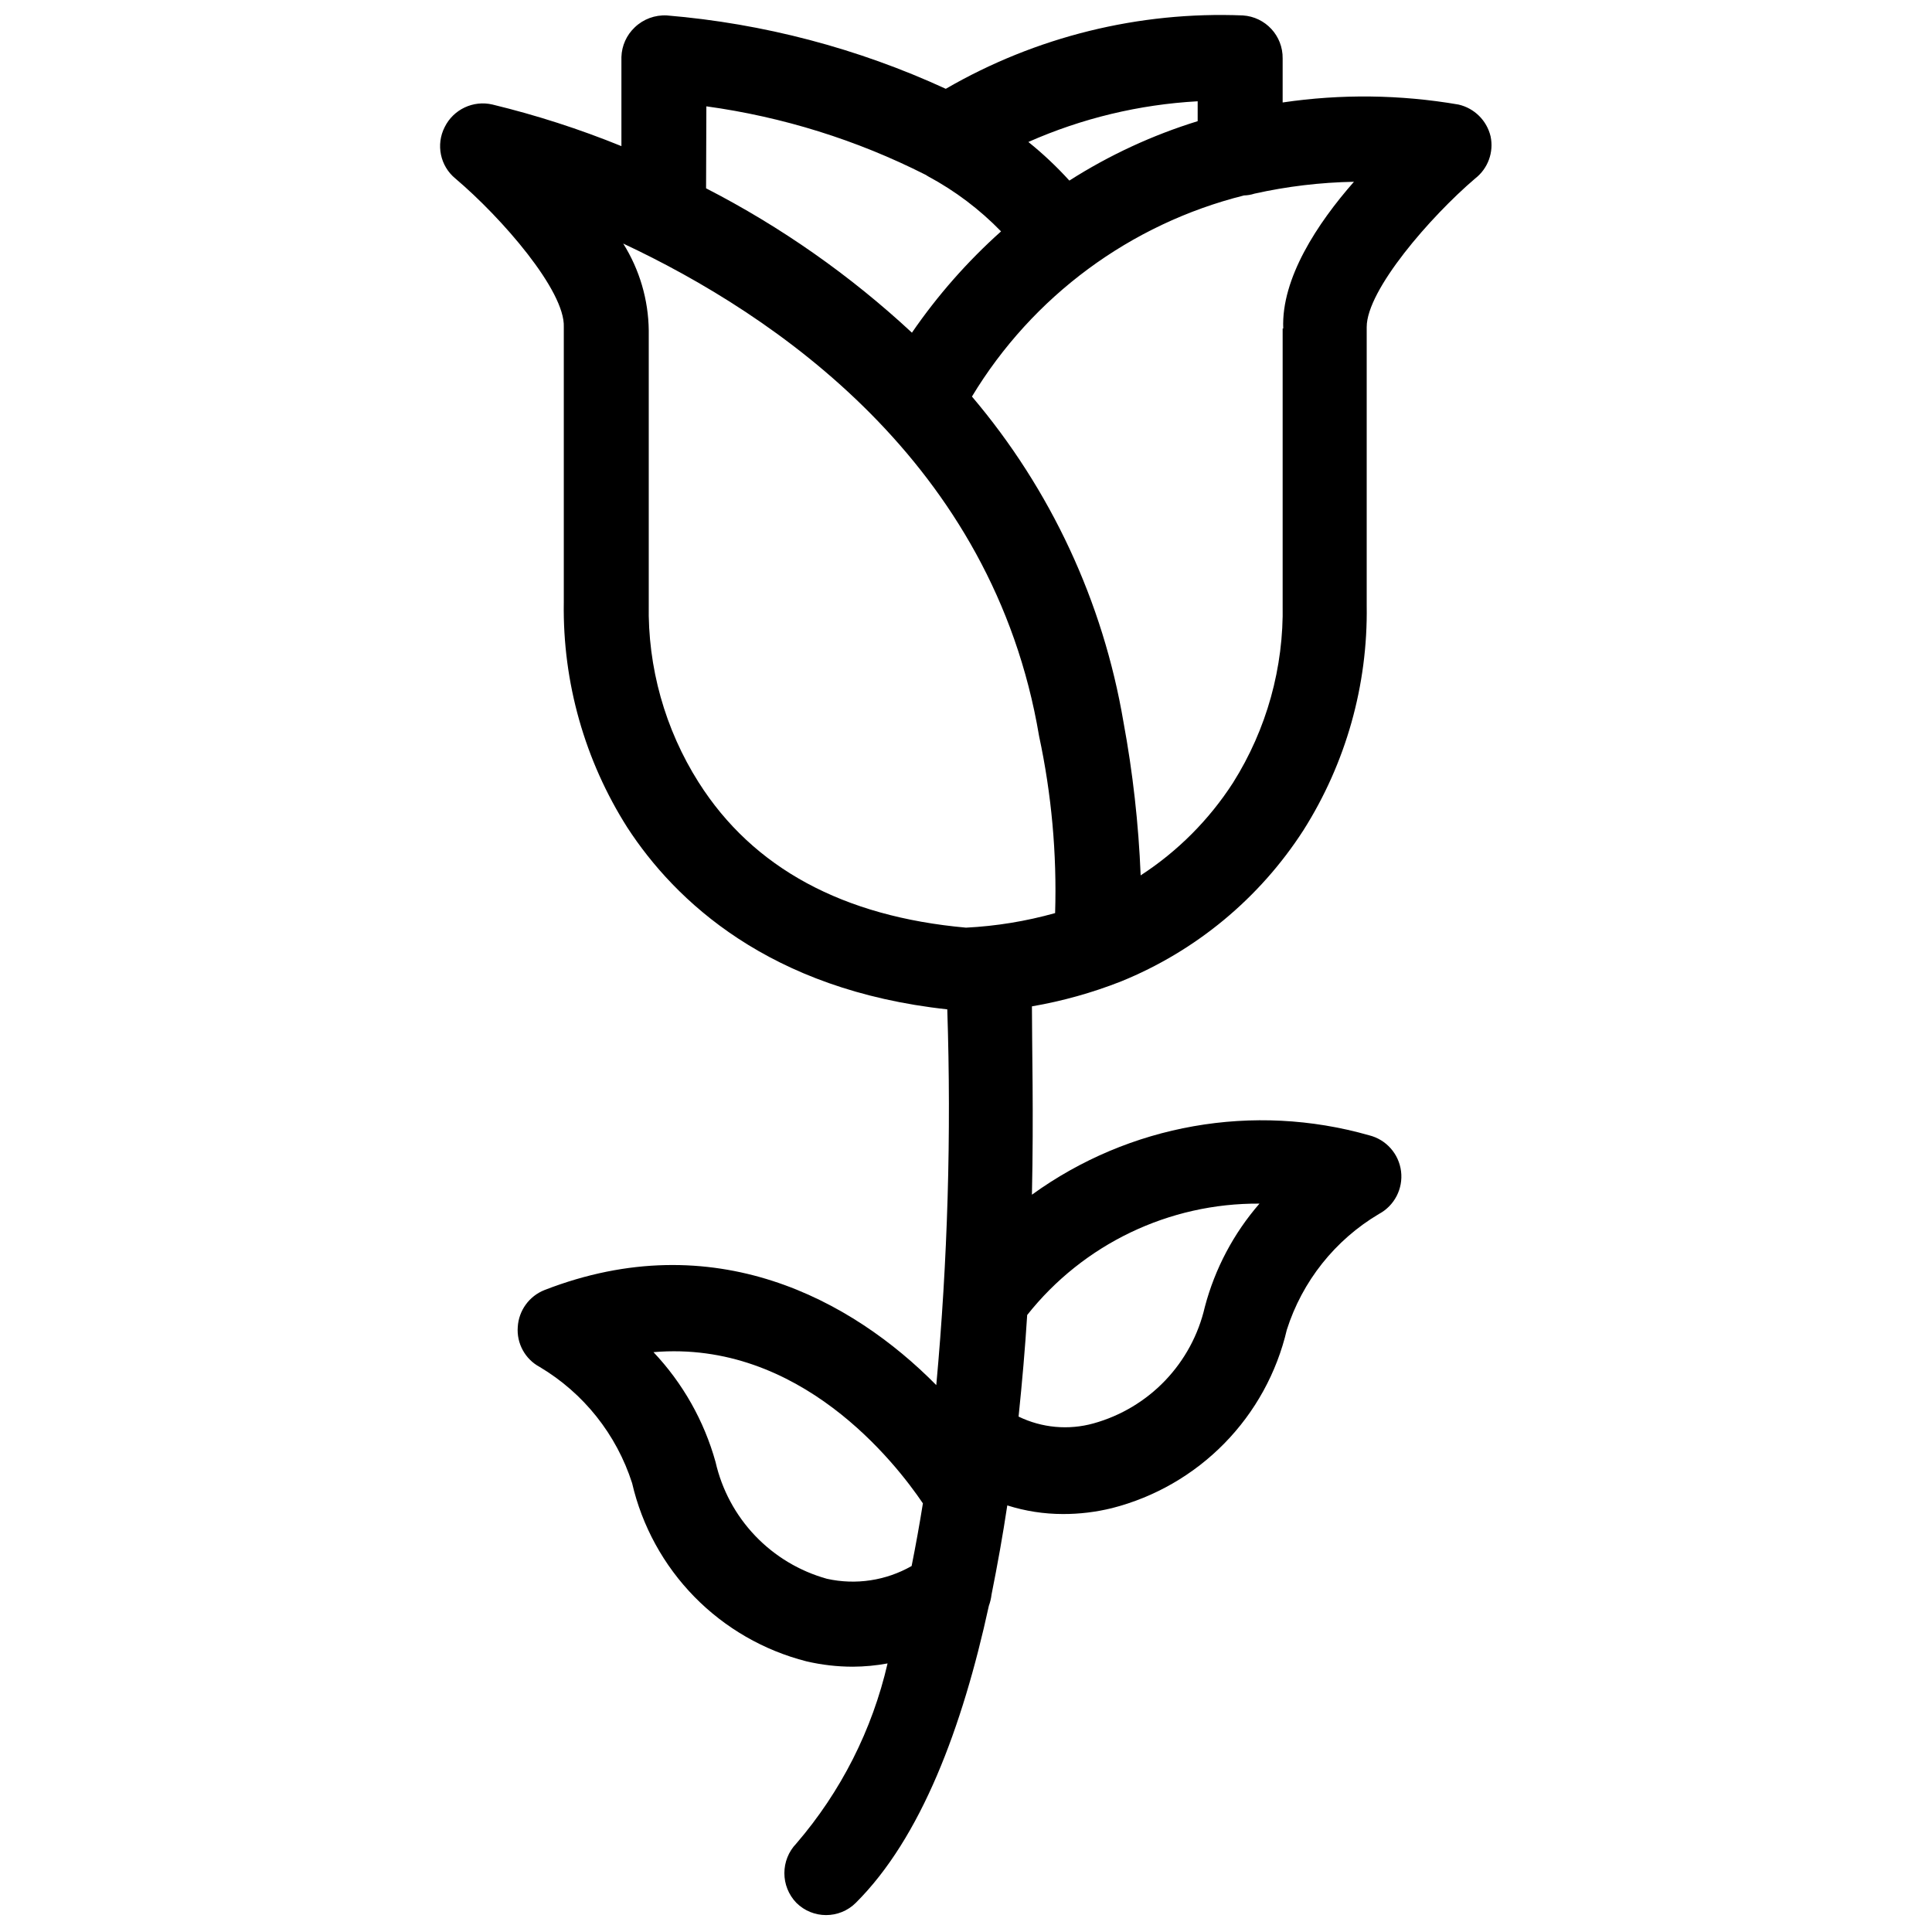 <?xml version="1.0" encoding="UTF-8"?>
<!-- The Best Svg Icon site in the world: iconSvg.co, Visit us! https://iconsvg.co -->
<svg width="800px" height="800px" version="1.1" viewBox="144 144 512 512" xmlns="http://www.w3.org/2000/svg">
 <defs>
  <clipPath id="a">
   <path d="m260 148.09h280v503.81h-280z"/>
  </clipPath>
 </defs>
 <g clip-path="url(#a)">
  <path d="m539.02 180.13c-1-4.195-4.297-7.461-8.504-8.422-15.406-2.652-31.137-2.84-46.602-0.551v-11.652c0.098-6.012-4.547-11.035-10.547-11.414-27.555-1.121-54.859 5.625-78.723 19.445-23.32-10.73-48.336-17.309-73.918-19.445-3.144-0.168-6.223 0.969-8.5 3.148-2.18 2.051-3.457 4.883-3.543 7.871v23.617c-11.102-4.516-22.52-8.199-34.164-11.02-5.102-1.199-10.359 1.281-12.676 5.981-2.367 4.644-1.191 10.309 2.836 13.621 12.281 10.391 29.125 29.758 28.734 39.359v73.133l-0.004-0.004c-0.301 21.055 5.555 41.742 16.848 59.516 12.594 19.363 37.551 43.059 84.781 48.176 1.094 33.223 0.121 66.48-2.914 99.582-22.277-22.594-58.883-42.668-103.83-25.191-4.051 1.605-6.812 5.41-7.082 9.762-0.336 4.383 1.949 8.551 5.824 10.625 11.641 6.934 20.344 17.879 24.48 30.781 2.629 11.355 8.332 21.766 16.48 30.098 8.152 8.328 18.438 14.258 29.73 17.133 4.027 0.938 8.145 1.414 12.281 1.418 3.09-0.016 6.172-0.305 9.207-0.867-4.07 17.625-12.363 33.996-24.164 47.707-4.242 4.391-4.242 11.352 0 15.742 4.356 4.324 11.383 4.324 15.742 0 17.32-17.238 28.262-46.523 35.266-78.719 0.355-0.965 0.594-1.969 0.711-2.992 1.574-7.871 2.992-15.742 4.172-23.617 4.762 1.512 9.727 2.281 14.719 2.285 4.406 0.016 8.793-0.516 13.07-1.574 11.293-2.891 21.582-8.82 29.742-17.148 8.164-8.328 13.883-18.73 16.543-30.086 4.094-12.879 12.781-23.805 24.402-30.699 4.117-2.195 6.449-6.699 5.875-11.324-0.578-4.625-3.945-8.418-8.473-9.539-30.621-8.727-63.555-2.926-89.348 15.746 0.473-21.492 0-39.359 0-49.91 8.078-1.391 15.992-3.606 23.617-6.609 19.852-8.062 36.734-22.059 48.336-40.07 11.258-17.785 17.086-38.465 16.766-59.512v-73.84c0-9.84 16.926-29.285 28.734-39.359 3.398-2.629 4.992-6.977 4.094-11.18zm-153.43 378.88c-6.801 3.879-14.797 5.086-22.438 3.387-7.254-2.016-13.828-5.953-19.023-11.398-5.195-5.445-8.824-12.199-10.496-19.539-3.031-10.902-8.68-20.902-16.453-29.125 38.809-3.305 64.156 29.363 71.398 40.07-0.863 5.43-1.887 11.098-2.988 16.605zm75.805-388.17v5.273c-11.988 3.699-23.426 8.996-34.004 15.746-3.352-3.691-6.981-7.113-10.863-10.234 14.18-6.277 29.383-9.93 44.867-10.785zm-130.2 1.34c20.211 2.781 39.816 8.898 58.02 18.105l0.789 0.473h-0.004c7.137 3.836 13.641 8.75 19.289 14.562-8.914 7.973-16.844 16.984-23.617 26.844-16.352-15.188-34.707-28.062-54.555-38.258zm146.58 290.79c-6.863 7.898-11.816 17.273-14.484 27.395-1.684 7.324-5.316 14.059-10.512 19.492-5.195 5.43-11.766 9.355-19.008 11.363-6.613 1.832-13.664 1.188-19.836-1.809 0.945-9.133 1.73-18.105 2.281-26.922 14.883-18.793 37.59-29.684 61.559-29.52zm-54.16-76.992c-7.703 2.164-15.625 3.457-23.613 3.859-32.512-2.914-56.441-15.742-70.848-38.496h-0.004c-8.938-14.105-13.535-30.531-13.223-47.23v-72.5c-0.09-8.168-2.434-16.148-6.769-23.066 40.148 18.812 98.008 57.938 110.21 130.52 3.305 15.41 4.734 31.164 4.25 46.914zm60.301-154.92v73.133c0.324 16.691-4.246 33.109-13.145 47.234-6.336 9.824-14.68 18.195-24.484 24.559-0.551-13.656-2.074-27.258-4.566-40.699-5.394-31.816-19.262-61.594-40.145-86.195 16.055-26.59 41.977-45.75 72.105-53.297 0.938-0.023 1.867-0.18 2.758-0.473 8.66-1.93 17.496-2.984 26.371-3.148-9.684 11.023-19.289 25.586-18.738 38.891z"/>
 </g>
</svg>